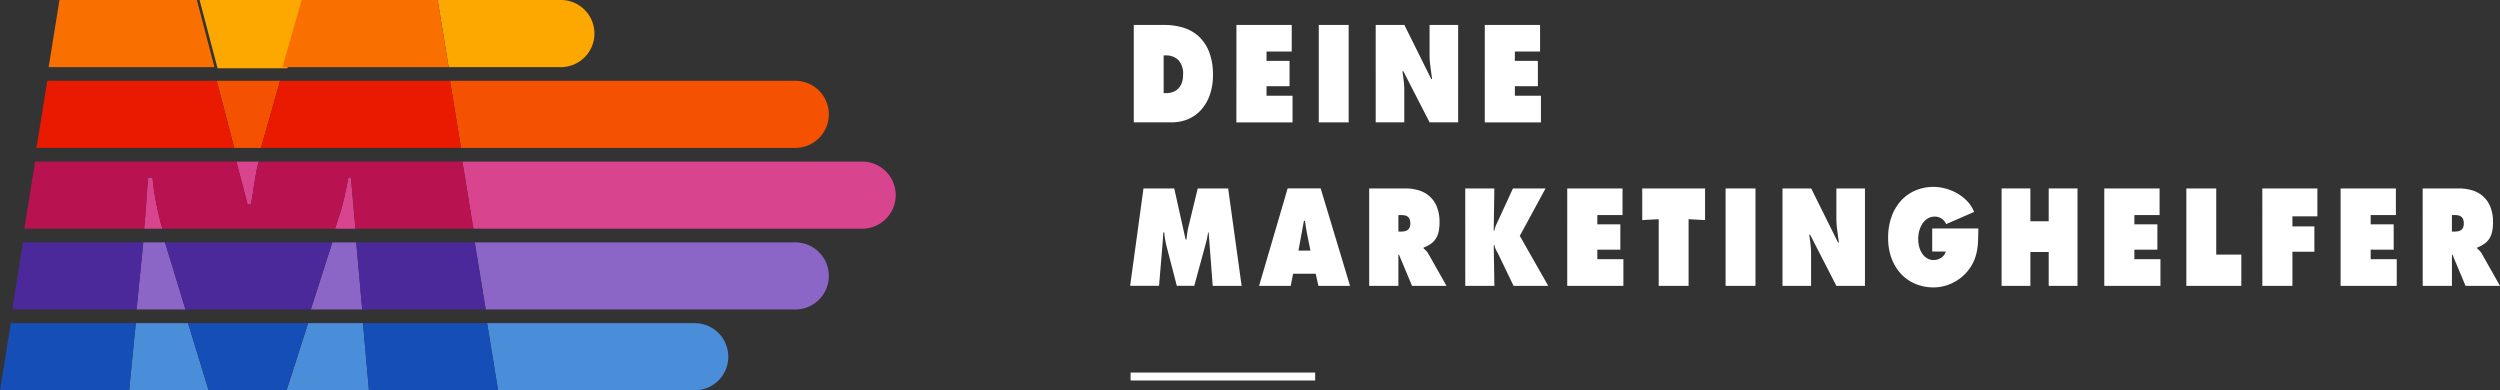 <svg xmlns="http://www.w3.org/2000/svg" xmlns:xlink="http://www.w3.org/1999/xlink" id="Group_1299" data-name="Group 1299" width="307.475" height="48" viewBox="0 0 307.475 48"><rect x="0" y="0" width="307.475" height="48" fill="#333333" stroke="none"/><defs><clipPath id="clip-path"><rect id="Rectangle_4" data-name="Rectangle 4" width="307.475" height="48" fill="none"></rect></clipPath></defs><path id="Path_1" data-name="Path 1" d="M37.334,0l2.21,8.394H48.12L50.538,0Z" transform="translate(-12.786 0)" fill="#fca800"></path><g id="Group_2" data-name="Group 2"><g id="Group_1" data-name="Group 1" clip-path="url(#clip-path)"><path id="Path_2" data-name="Path 2" d="M98.075,8.255a4.128,4.128,0,1,0,0-8.255H82.984l1.351,8.255Z" transform="translate(-29.157)" fill="#fca800"></path><path id="Path_3" data-name="Path 3" d="M127.725,23.574a4.128,4.128,0,1,0,0-8.255h-42.4l1.352,8.255Z" transform="translate(-29.98 -5.382)" fill="#f45100"></path><path id="Path_4" data-name="Path 4" d="M48.881,15.318h-7.8l2.158,8.255h3.287Z" transform="translate(-14.432 -5.382)" fill="#f45100"></path><path id="Path_5" data-name="Path 5" d="M117.831,69.528a4.128,4.128,0,1,0,0-8.255H92.359l1.351,8.255Z" transform="translate(-32.45 -21.528)" fill="#4a8dd8"></path><path id="Path_6" data-name="Path 6" d="M56.987,61.273l-2.65,8.255H64.467l-.736-8.255Z" transform="translate(-19.092 -21.528)" fill="#4a8dd8"></path><path id="Path_7" data-name="Path 7" d="M25.305,61.273l-.817,8.255h9.77l-2.524-8.255Z" transform="translate(-8.604 -21.528)" fill="#4a8dd8"></path><path id="Path_8" data-name="Path 8" d="M29.392,45.954h-2.67L25.9,54.21h6.012Z" transform="translate(-9.102 -16.146)" fill="#8b66c6"></path><path id="Path_9" data-name="Path 9" d="M129.372,54.21a4.128,4.128,0,1,0,0-8.255H90.015l1.351,8.255Z" transform="translate(-31.627 -16.146)" fill="#8b66c6"></path><path id="Path_10" data-name="Path 10" d="M58.933,54.21h6.32l-.736-8.255H61.583Z" transform="translate(-20.706 -16.146)" fill="#8b66c6"></path><path id="Path_11" data-name="Path 11" d="M46.2,35.908h.419q.239-1.5.479-3.04.178-1.14.455-2.231H44.819Z" transform="translate(-15.747 -10.764)" fill="#d9448f"></path><path id="Path_12" data-name="Path 12" d="M29.38,39.319q-.359-1.447-.629-2.83a25.927,25.927,0,0,1-.39-2.83h-.54q-.121,1.385-.21,2.739t-.21,2.741l-.08.815h2.253Z" transform="translate(-9.599 -11.826)" fill="#d9448f"></path><path id="Path_13" data-name="Path 13" d="M65.478,33.659h-.3q-.24,1.144-.48,2.288a20.349,20.349,0,0,1-.6,2.229l-.571,1.779h2.51Z" transform="translate(-22.321 -11.826)" fill="#d9448f"></path><path id="Path_14" data-name="Path 14" d="M136.774,30.636h-49.1l1.351,8.255h47.751a4.128,4.128,0,1,0,0-8.255" transform="translate(-30.804 -10.764)" fill="#d9448f"></path><path id="Path_15" data-name="Path 15" d="M74,8.256,72.647,0H55.924l-2.36,8.255Z" transform="translate(-18.82 0)" fill="#f96f00"></path><path id="Path_16" data-name="Path 16" d="M27.457,0h-16.9L9.224,8.255H29.615Z" transform="translate(-3.241)" fill="#f96f00"></path><path id="Path_17" data-name="Path 17" d="M49.47,23.574h24.61l-1.352-8.255H51.83Z" transform="translate(-17.381 -5.382)" fill="#e91a00"></path><path id="Path_18" data-name="Path 18" d="M29.075,15.318H8.248l-1.33,8.255H31.233Z" transform="translate(-2.431 -5.382)" fill="#e91a00"></path><path id="Path_19" data-name="Path 19" d="M1.33,61.273,0,69.528H15.885l.817-8.255Z" transform="translate(0 -21.528)" fill="#154eb7"></path><path id="Path_20" data-name="Path 20" d="M69.555,69.528H85.439l-1.351-8.255H68.818Z" transform="translate(-24.179 -21.528)" fill="#154eb7"></path><path id="Path_21" data-name="Path 21" d="M35.659,61.273l2.525,8.255h9.591l2.65-8.255Z" transform="translate(-12.529 -21.528)" fill="#154eb7"></path><path id="Path_22" data-name="Path 22" d="M18.43,45.954H3.636L2.306,54.21H17.613Z" transform="translate(-0.81 -16.146)" fill="#4c299a"></path><path id="Path_23" data-name="Path 23" d="M68.278,54.21H83.471l-1.351-8.255H67.542Z" transform="translate(-23.731 -16.146)" fill="#4c299a"></path><path id="Path_24" data-name="Path 24" d="M49.218,54.21l2.65-8.255H31.281l2.525,8.255Z" transform="translate(-10.991 -16.146)" fill="#4c299a"></path><path id="Path_25" data-name="Path 25" d="M33.425,30.636q-.277,1.092-.455,2.231-.239,1.534-.479,3.04h-.42l-1.378-5.272H5.942l-1.33,8.255h14.73l.081-.815q.119-1.385.21-2.741t.21-2.739h.54a25.948,25.948,0,0,0,.389,2.83q.27,1.385.629,2.83l.195.634H42.829l.571-1.778a20.506,20.506,0,0,0,.6-2.229q.239-1.142.48-2.287h.3l.561,6.294h14.5l-1.351-8.255Z" transform="translate(-1.62 -10.764)" fill="#b91250"></path><path id="Path_26" data-name="Path 26" d="M214.975,4.729h3.743a7.9,7.9,0,0,1,2.367.342,4.892,4.892,0,0,1,1.9,1.088,5.16,5.16,0,0,1,1.267,1.915,7.676,7.676,0,0,1,.462,2.821,7.256,7.256,0,0,1-.376,2.408,5.436,5.436,0,0,1-1.053,1.836,4.57,4.57,0,0,1-1.61,1.168,5.08,5.08,0,0,1-2.045.4h-4.655Zm3.675,8.391h.228a2.765,2.765,0,0,0,.852-.127,1.744,1.744,0,0,0,.684-.405,1.971,1.971,0,0,0,.456-.7,2.735,2.735,0,0,0,.167-1.01,2.487,2.487,0,0,0-.577-1.835,2.166,2.166,0,0,0-1.583-.564h-.228Z" transform="translate(-75.532 -1.662)" fill="#fff"></path><path id="Path_27" data-name="Path 27" d="M234.442,4.729h6.8V8h-3.1V9.147h2.83v3.115h-2.83v1.176h3.2v3.274h-6.907Z" transform="translate(-82.372 -1.661)" fill="#fff"></path><rect id="Rectangle_1" data-name="Rectangle 1" width="3.675" height="11.982" transform="translate(162.196 3.067)" fill="#fff"></rect><path id="Path_28" data-name="Path 28" d="M260.845,4.729h3.527l3.3,6.643h.108q-.107-.763-.208-1.526a11.592,11.592,0,0,1-.1-1.526V4.729h3.514V16.711h-3.514l-3.232-6.293h-.108q.094.62.161,1.208a10.512,10.512,0,0,1,.067,1.192v3.893h-3.514Z" transform="translate(-91.648 -1.662)" fill="#fff"></path><path id="Path_29" data-name="Path 29" d="M281.528,4.729h6.8V8h-3.1V9.147h2.83v3.115h-2.83v1.176h3.206v3.274h-6.907Z" transform="translate(-98.915 -1.661)" fill="#fff"></path><path id="Path_30" data-name="Path 30" d="M215.93,35.729h3.782l1.4,6.293h.094q.054-.4.107-.8a7.179,7.179,0,0,1,.148-.787l1.14-4.7h3.742L228,47.711h-3.555l-.5-6.564h-.067l-.107.6q-.053.3-.134.588l-1.462,5.371h-2.146l-1.314-5.069q-.08-.381-.141-.747c-.04-.244-.069-.492-.088-.747h-.12q-.027.366-.047.723c-.014.239-.029.479-.047.723l-.429,5.117h-3.555Z" transform="translate(-75.292 -12.553)" fill="#fff"></path><path id="Path_31" data-name="Path 31" d="M242.623,47.71h-3.89l3.514-11.982h4.064L249.92,47.71h-3.89l-.335-1.494h-2.777Zm2.428-4.338-.429-2.113q-.081-.381-.134-.771t-.107-.771h-.134l-.671,3.655Z" transform="translate(-83.879 -12.553)" fill="#fff"></path><path id="Path_32" data-name="Path 32" d="M259.61,35.729h4.44a5.8,5.8,0,0,1,1.623.222,3.517,3.517,0,0,1,1.341.723,3.456,3.456,0,0,1,.912,1.295,4.939,4.939,0,0,1,.335,1.923,5.283,5.283,0,0,1-.114,1.176,2.6,2.6,0,0,1-.355.858,2.263,2.263,0,0,1-.61.62,4.591,4.591,0,0,1-.879.461v.1c.1.085.2.18.309.286a1.882,1.882,0,0,1,.309.429l2.2,3.893h-4.239l-1.609-3.846H263.2v3.846H259.61Zm3.595,5.308h.255a2.983,2.983,0,0,0,.442-.032,1.064,1.064,0,0,0,.389-.135.713.713,0,0,0,.275-.3,1.181,1.181,0,0,0,.1-.532,1.306,1.306,0,0,0-.094-.549.765.765,0,0,0-.254-.31.894.894,0,0,0-.376-.143,3.089,3.089,0,0,0-.456-.032H263.2Z" transform="translate(-91.214 -12.553)" fill="#fff"></path><path id="Path_33" data-name="Path 33" d="M277.824,35.729h3.581l-.08,5.2h.08a3.1,3.1,0,0,1,.215-.7q.148-.334.3-.652l1.771-3.846H287.7l-3.166,5.833,3.5,6.15h-4.265l-1.744-3.623q-.161-.349-.356-.691a2.254,2.254,0,0,1-.261-.707h-.08l.08,5.022h-3.581Z" transform="translate(-97.614 -12.553)" fill="#fff"></path><path id="Path_34" data-name="Path 34" d="M297.163,35.729h6.8V39h-3.1v1.144h2.83v3.115h-2.83v1.176h3.206v3.274h-6.907Z" transform="translate(-104.408 -12.553)" fill="#fff"></path><path id="Path_35" data-name="Path 35" d="M311.385,35.729h7.726v3.893l-2.025-.111v8.2h-3.675v-8.2l-2.026.111Z" transform="translate(-109.406 -12.553)" fill="#fff"></path><rect id="Rectangle_2" data-name="Rectangle 2" width="3.675" height="11.982" transform="translate(212.231 23.176)" fill="#fff"></rect><path id="Path_36" data-name="Path 36" d="M337.98,35.729h3.527l3.3,6.643h.108q-.108-.763-.208-1.526a11.7,11.7,0,0,1-.1-1.526V35.729h3.514V47.711h-3.514l-3.233-6.293h-.107q.094.62.161,1.208a10.511,10.511,0,0,1,.067,1.192v3.893H337.98Z" transform="translate(-118.75 -12.553)" fill="#fff"></path><path id="Path_37" data-name="Path 37" d="M369.11,40.552q-.014.731-.034,1.406a8.961,8.961,0,0,1-.134,1.311,5.968,5.968,0,0,1-.362,1.232,5.492,5.492,0,0,1-1.6,2.09,5.769,5.769,0,0,1-1.06.667,5.331,5.331,0,0,1-2.327.54,5.737,5.737,0,0,1-2.173-.413,5.1,5.1,0,0,1-1.777-1.2,5.659,5.659,0,0,1-1.194-1.915,7.108,7.108,0,0,1-.437-2.574,7.508,7.508,0,0,1,.43-2.622,5.827,5.827,0,0,1,1.18-1.97,5.052,5.052,0,0,1,1.777-1.24,5.666,5.666,0,0,1,3.621-.238,6,6,0,0,1,1.442.58,5.491,5.491,0,0,1,1.261.969,3.959,3.959,0,0,1,.858,1.343l-3.433,1.494a1.569,1.569,0,0,0-.584-.691,1.506,1.506,0,0,0-.811-.23,1.638,1.638,0,0,0-.872.23,2.064,2.064,0,0,0-.637.62,2.933,2.933,0,0,0-.4.89,4,4,0,0,0-.134,1.04,3.53,3.53,0,0,0,.128.954,2.766,2.766,0,0,0,.368.819,1.888,1.888,0,0,0,.6.572,1.508,1.508,0,0,0,.8.215,1.735,1.735,0,0,0,.45-.064,1.681,1.681,0,0,0,.442-.191,1.438,1.438,0,0,0,.369-.326,1.183,1.183,0,0,0,.228-.468h-1.663V40.552Z" transform="translate(-125.79 -12.45)" fill="#fff"></path><path id="Path_38" data-name="Path 38" d="M379.519,35.729h3.541v4.037h2.254V35.729h3.541V47.711h-3.541V43.548H383.06v4.164h-3.541Z" transform="translate(-133.344 -12.553)" fill="#fff"></path><path id="Path_39" data-name="Path 39" d="M398.992,35.729h6.8V39h-3.1v1.144h2.83v3.115h-2.83v1.176H405.9v3.274h-6.908Z" transform="translate(-140.186 -12.553)" fill="#fff"></path><path id="Path_40" data-name="Path 40" d="M414.554,35.729h3.675v8.137h3.085v3.846h-6.76Z" transform="translate(-145.654 -12.553)" fill="#fff"></path><path id="Path_41" data-name="Path 41" d="M428.957,35.729h6.774v3.433h-3.071V40.4h2.7v3.115h-2.7v4.2h-3.7Z" transform="translate(-150.715 -12.553)" fill="#fff"></path><path id="Path_42" data-name="Path 42" d="M443.8,35.729h6.8V39h-3.1v1.144h2.83v3.115H447.5v1.176h3.206v3.274H443.8Z" transform="translate(-155.93 -12.553)" fill="#fff"></path><path id="Path_43" data-name="Path 43" d="M459.363,35.729h4.44a5.8,5.8,0,0,1,1.623.222,3.518,3.518,0,0,1,1.341.723,3.472,3.472,0,0,1,.912,1.295,4.951,4.951,0,0,1,.335,1.923,5.285,5.285,0,0,1-.114,1.176,2.6,2.6,0,0,1-.355.858,2.265,2.265,0,0,1-.61.62,4.565,4.565,0,0,1-.878.461v.1c.1.085.2.18.308.286a1.846,1.846,0,0,1,.309.429l2.2,3.893h-4.238l-1.609-3.846h-.067v3.846h-3.595Zm3.595,5.308h.255a2.991,2.991,0,0,0,.442-.032,1.063,1.063,0,0,0,.389-.135.713.713,0,0,0,.275-.3,1.19,1.19,0,0,0,.1-.532,1.306,1.306,0,0,0-.094-.549.761.761,0,0,0-.255-.31.891.891,0,0,0-.375-.143A3.089,3.089,0,0,0,463.24,39h-.282Z" transform="translate(-161.398 -12.553)" fill="#fff"></path><rect id="Rectangle_3" data-name="Rectangle 3" width="22.703" height="0.973" transform="translate(139.049 45.822)" fill="#fff"></rect></g></g></svg>